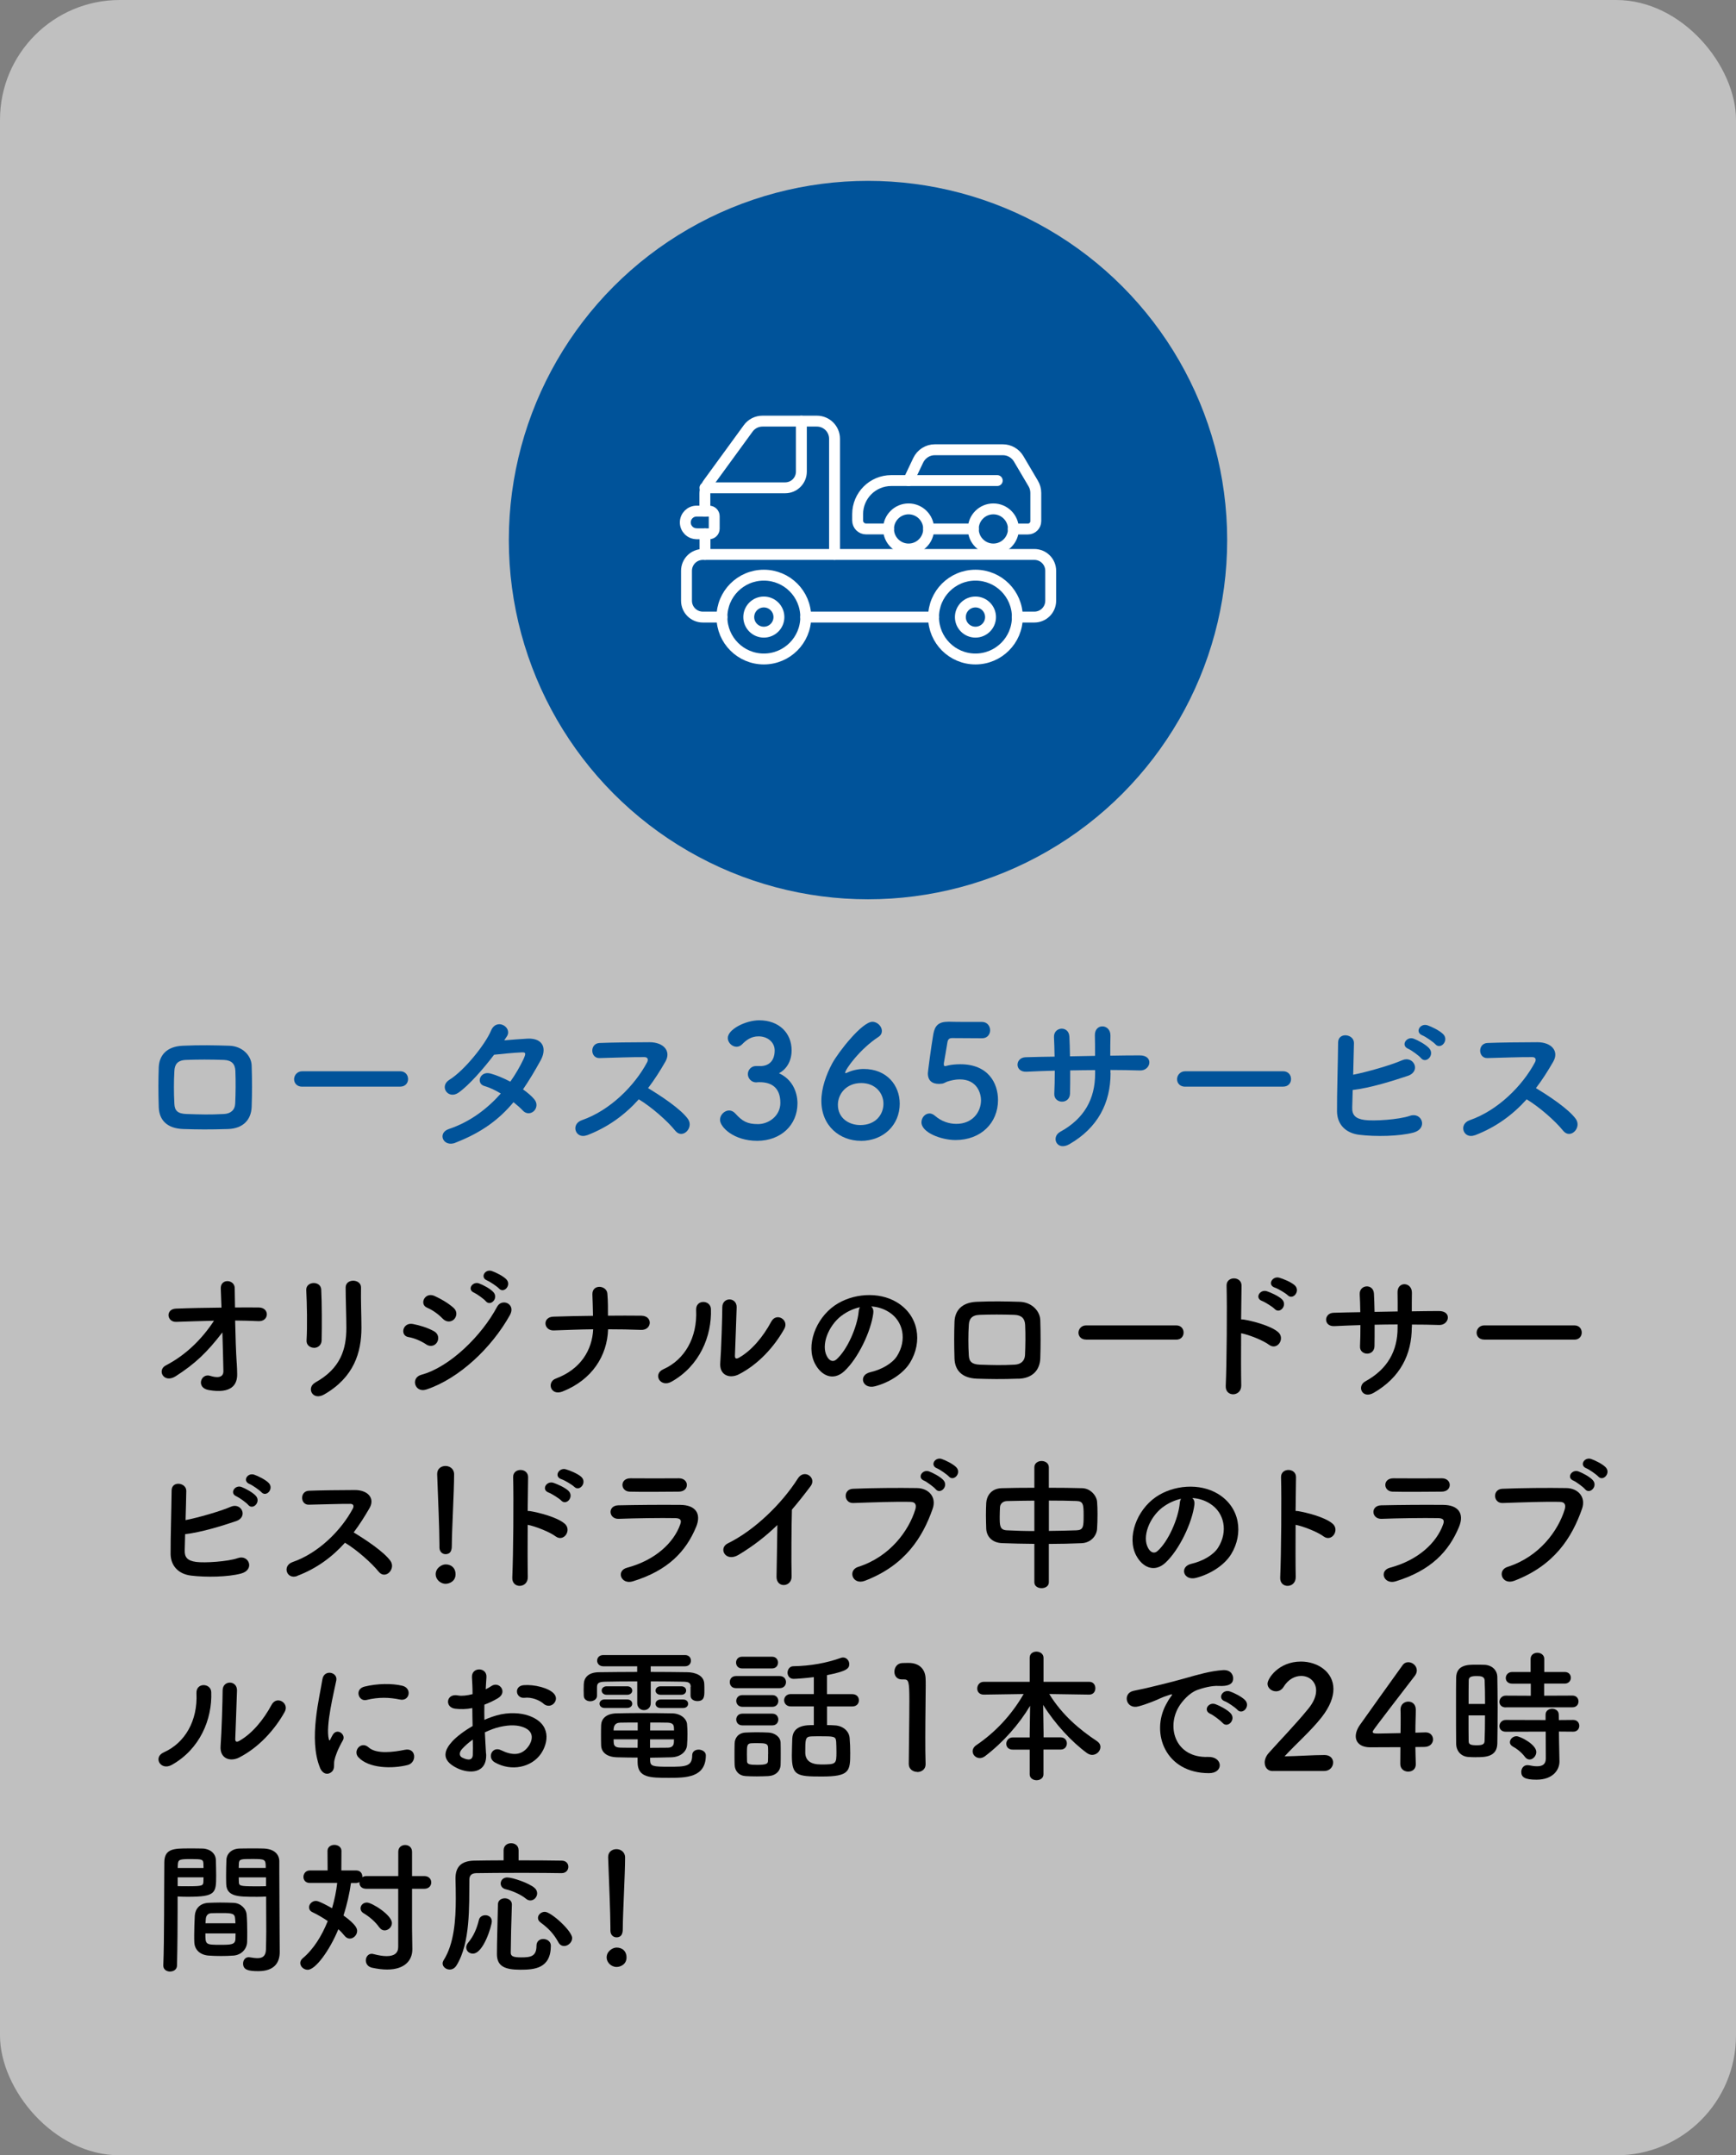 <?xml version="1.0" encoding="UTF-8"?><svg id="a" xmlns="http://www.w3.org/2000/svg" viewBox="0 0 290 360"><rect x="0" y="0" width="290" height="360" fill="#808080" stroke="none"/><defs><style>.b{fill:#00539a;}.c{fill:none;stroke:#fff;stroke-linecap:round;stroke-linejoin:round;stroke-width:1.82px;}.d{fill:#fff;opacity:.5;}</style></defs><rect class="d" width="290" height="360" rx="20" ry="20"/><g><path class="b" d="M38.12,188.58c-3.22,.1-5.02,.08-7.54,0-2.65-.1-3.98-1.46-4.06-3.64-.08-2.57-.08-4.45,0-6.68,.08-1.92,1.25-3.46,3.98-3.59,2.91-.13,5.33-.08,7.85,0,2.16,.08,3.64,1.66,3.69,3.3,.08,2.37,.08,4.68,0,6.92-.08,2.18-1.48,3.61-3.93,3.69Zm1.2-9.72c-.05-1.12-.6-1.77-1.92-1.82-2.24-.08-4.29-.08-6.32,0-1.46,.05-1.9,.78-1.95,1.85-.1,1.69-.1,3.72,0,5.49,.05,1.14,.57,1.64,2,1.69,2.37,.08,3.93,.13,6.29,0,1.09-.05,1.82-.65,1.87-1.74,.08-1.72,.1-3.72,.03-5.46Z"/><path class="b" d="M50.51,181.51c-.94,0-1.38-.62-1.38-1.25s.49-1.33,1.38-1.33h16.33c.88,0,1.33,.65,1.33,1.3s-.44,1.27-1.33,1.27h-16.33Z"/><path class="b" d="M76.1,190.87c-2.08,.81-3.09-1.64-1.12-2.29,3.59-1.2,6.47-3.43,8.68-5.93-.94-.57-1.9-1.01-2.73-1.25-1.46-.39-.78-2.6,1.04-2.08,.96,.26,2.13,.75,3.28,1.35,.88-1.25,1.61-2.52,2.18-3.72,.49-1.07,.39-1.2-.29-1.17-1.04,.03-3.72,.29-4.6,.39-1.82,2.39-4.21,5.12-5.95,6.34-1.74,1.2-3.28-1.07-1.51-2.16,2.52-1.56,6.01-5.95,6.94-8.19,.91-2.21,3.59-.6,2.68,.91-.13,.21-.29,.44-.47,.7,1.27-.1,2.7-.23,3.95-.29,2.68-.08,3.15,1.79,2.13,3.64-.96,1.74-1.92,3.35-2.94,4.84,.73,.52,1.4,1.07,1.87,1.64,.6,.7,.42,1.53-.05,1.98-.47,.44-1.25,.57-1.85-.08-.39-.42-.94-.91-1.56-1.4-2.31,2.78-5.23,5.04-9.7,6.76Z"/><path class="b" d="M98.04,189.62c-1.9,.7-2.78-1.85-.83-2.52,4.73-1.64,8.84-5.8,10.89-9.67,.23-.44,.13-.86-.44-.86-1.64-.03-5.23,.1-7.51,.16-1.56,.05-1.66-2.44,0-2.52,1.9-.08,5.72-.13,8.35-.13,2.34,0,3.67,1.48,2.65,3.25-.88,1.53-1.82,3.02-2.89,4.42,2.16,1.3,5.46,3.48,6.66,5.15,1.04,1.46-.91,3.48-2.13,1.95-1.27-1.59-3.95-3.95-6.08-5.23-2.29,2.55-5.1,4.65-8.66,6.01Z"/><path class="b" d="M127.07,178.07c1.59-.05,2.34-1.09,2.34-2.63,0-1.3-1.12-2.34-2.7-2.34-1.25,0-2.08,.65-2.76,1.35-.26,.26-.6,.39-.91,.39-.73,0-1.46-.68-1.46-1.46,0-1.46,2.99-2.96,5.25-2.96,3.3,0,5.41,2.11,5.41,5.02,0,1.77-.83,3.15-2.11,3.82,3.04,1.4,3.09,4.52,3.09,5.02,0,3.67-2.81,6.27-6.73,6.27s-6.21-2.29-6.21-3.51c0-.83,.75-1.56,1.53-1.56,.34,0,.7,.16,1.01,.49,1.17,1.3,2,1.79,3.8,1.79s3.74-1.38,3.74-3.54c0-2.65-1.59-3.46-3.43-3.46h-.23c-.16,0-.29,.03-.39,.03-.81,0-1.38-.7-1.38-1.38s.55-1.35,1.35-1.35h.78Z"/><path class="b" d="M143.79,190.55c-3.43,0-6.58-2.42-6.58-6.68,0-2.13,.81-4.37,1.79-6.21,1.07-1.98,5.02-6.99,6.73-6.99,.86,0,1.59,.78,1.59,1.53,0,.36-.16,.73-.57,.99-3.07,2-5.56,5.43-5.56,5.98,0,.05,.03,.08,.08,.08s.08-.03,.16-.05c.94-.44,1.92-.65,2.86-.65,3.85,0,6.01,2.73,6.01,5.8,0,3.56-2.73,6.21-6.5,6.21Zm.08-9.65c-2.5,0-3.9,1.82-3.9,3.64,0,2.21,1.82,3.38,3.74,3.38,2.6,0,3.87-1.79,3.87-3.56s-1.33-3.46-3.72-3.46Z"/><path class="b" d="M159.62,190.42c-2.39,0-5.69-1.25-5.69-2.96,0-.78,.6-1.48,1.35-1.48,.29,0,.6,.13,.91,.39,1.07,.94,2.37,1.35,3.56,1.35,2.7,0,4.13-1.98,4.13-3.95,0-1.01-.55-3.48-3.56-3.48-.7,0-1.43,.16-2.05,.36-.36,.13-.6,.34-1.01,.36-.13,0-.26,.03-.39,.03-1.14,0-1.87-.52-1.87-1.77,0-.21,.52-4.24,.91-6.53,.26-1.43,.86-2.08,2.52-2.08h.18c.75,.03,1.14,.03,5.41,.03,.91,0,1.38,.7,1.38,1.4,0,.65-.44,1.33-1.33,1.33-.73,0-4.24-.03-5.02-.03-.49,0-.7,.23-.78,.7-.13,.91-.52,2.99-.6,3.51v.18c0,.21,.05,.29,.21,.29,.13,0,.34-.08,.6-.13,.47-.1,1.17-.18,1.95-.18,4.65,0,6.29,3.15,6.29,5.98,0,3.8-2.83,6.68-7.1,6.68Z"/><path class="b" d="M185.52,179.24c0,4.97-2.11,9.13-6.89,11.88-2.08,1.2-3.12-1.2-1.51-2.08,4.03-2.21,5.82-5.51,5.82-9.7v-.6c-1.4,0-2.78,.03-4.16,.05,0,1.48,0,2.86-.03,3.87-.03,.88-.65,1.35-1.33,1.35s-1.35-.47-1.3-1.33c.05-1.07,.08-2.42,.08-3.85-1.64,.05-3.25,.1-4.71,.18-2.03,.1-1.95-2.37-.16-2.42,1.56-.05,3.2-.08,4.84-.1-.03-1.22-.05-2.37-.1-3.25-.08-1.77,2.47-1.98,2.57-.1,.05,.86,.08,2.03,.1,3.3,1.4-.03,2.78-.05,4.19-.08,0-1.35,0-2.63-.03-3.35-.1-2.16,2.63-2.03,2.6-.03-.03,1.04-.03,2.18-.03,3.35,1.66-.03,3.33-.05,4.89-.05,2.44-.03,1.9,2.57,.08,2.52-1.61-.05-3.25-.08-4.94-.08v.49Z"/><path class="b" d="M198.01,181.51c-.94,0-1.38-.62-1.38-1.25s.49-1.33,1.38-1.33h16.33c.88,0,1.33,.65,1.33,1.3s-.44,1.27-1.33,1.27h-16.33Z"/><path class="b" d="M225.89,184.96c-.05,1.27,.52,1.9,2.08,2.11,1.51,.21,5.72-.05,7.57-.7,1.98-.68,3.09,2.13,.55,2.81-2.34,.62-6.32,.7-9.05,.36-2.29-.29-3.67-1.77-3.69-3.9-.03-2.6,.16-8.4,.18-11.49,0-1.82,2.68-1.46,2.65,.08-.03,1.4-.08,3.35-.13,5.28,2.05-.39,6.24-1.56,8.19-2.42,1.9-.83,3.2,1.82,.96,2.6-2.47,.83-6.27,2.03-9.23,2.37-.03,1.14-.05,2.18-.08,2.91Zm9.36-9.78c-1.33-.55-.29-2.13,.91-1.69,.7,.26,2,.96,2.57,1.59,1.01,1.09-.49,2.68-1.35,1.66-.34-.42-1.61-1.33-2.13-1.56Zm2.37-2.24c-1.33-.52-.39-2.08,.83-1.69,.7,.23,2.03,.88,2.63,1.48,1.04,1.04-.42,2.68-1.3,1.69-.36-.39-1.64-1.27-2.16-1.48Z"/><path class="b" d="M246.36,189.62c-1.9,.7-2.78-1.85-.83-2.52,4.73-1.64,8.84-5.8,10.89-9.67,.23-.44,.13-.86-.44-.86-1.64-.03-5.23,.1-7.51,.16-1.56,.05-1.66-2.44,0-2.52,1.9-.08,5.72-.13,8.35-.13,2.34,0,3.67,1.48,2.65,3.25-.88,1.53-1.82,3.02-2.89,4.42,2.16,1.3,5.46,3.48,6.66,5.15,1.04,1.46-.91,3.48-2.13,1.95-1.27-1.59-3.95-3.95-6.08-5.23-2.29,2.55-5.1,4.65-8.66,6.01Z"/></g><circle class="b" cx="145" cy="90.21" r="60"/><g><path d="M39.55,227.67c.05,.74,.05,1.15,.07,1.8,.05,1.85-.98,3.36-4.75,2.71-2.18-.38-1.3-2.86,.22-2.38,.98,.31,2.26,.46,2.23-.82-.02-1.42-.1-3.91-.17-6.43-2.54,3.31-4.54,5.23-7.8,7.32-1.99,1.27-3.17-1.01-1.66-1.8,3.34-1.73,6.02-4.37,8.06-7.47-2.14,.05-4.27,.12-6.29,.19-1.61,.07-1.85-2.14-.07-2.21,2.4-.1,5.02-.14,7.61-.17-.05-1.37-.1-2.52-.12-3.14-.1-1.78,2.33-1.61,2.33-.1,0,.67,.02,1.85,.05,3.22,1.37,0,2.71-.02,3.98,0,1.85,.02,1.73,2.38-.07,2.28-1.25-.05-2.57-.1-3.89-.1,.05,2.52,.14,5.28,.26,7.08Z"/><path d="M52.46,225.12c-.62,0-1.3-.43-1.25-1.22,.14-2.38,.07-6.14-.05-8.42-.07-1.49,2.4-1.61,2.5-.1,.12,2.16,.12,6.26,.07,8.5-.02,.82-.65,1.25-1.27,1.25Zm.19,5.81c4.25-2.35,5.21-5.57,5.21-9.14,0-1.87-.12-4.85-.12-6.74,0-1.56,2.59-1.46,2.57,0-.05,2.04,.07,4.73,.07,6.72,0,4.13-1.25,8.28-6.22,11.14-1.97,1.13-3.02-1.13-1.51-1.97Z"/><path d="M71.2,224.55c-.89-.58-1.99-1.06-2.98-1.22-1.44-.24-.98-2.52,.77-2.18,1.13,.22,2.42,.6,3.5,1.2,.77,.41,.86,1.25,.55,1.8-.31,.58-1.06,.91-1.85,.41Zm0,7.54c-1.9,.62-2.69-1.97-.79-2.47,4.78-1.3,10.1-6.58,12.63-11.35,.79-1.49,3.19-.5,2.14,1.39-3.07,5.5-8.52,10.63-13.97,12.43Zm2.78-11.81c-.74-.77-1.7-1.46-2.62-1.85-1.37-.55-.41-2.69,1.22-1.97,1.06,.48,2.28,1.18,3.19,1.99,.65,.58,.55,1.39,.12,1.87s-1.27,.62-1.92-.05Zm5.21-4.37c-1.22-.5-.26-1.94,.84-1.54,.65,.24,1.85,.86,2.38,1.44,.94,1.01-.46,2.47-1.25,1.54-.31-.38-1.49-1.22-1.97-1.44Zm2.18-2.04c-1.22-.48-.36-1.94,.77-1.58,.65,.22,1.87,.82,2.42,1.37,.96,.96-.38,2.47-1.2,1.56-.34-.36-1.51-1.15-1.99-1.34Z"/><path d="M93.98,232.42c-2.02,.79-2.69-1.58-1.13-2.16,4.18-1.56,6.07-4.78,6.24-8.23-2.21,.02-4.42,.12-6.58,.19-1.7,.07-1.97-2.23-.07-2.3,2.14-.07,4.37-.12,6.62-.14-.02-1.39-.07-2.74-.1-3.55-.07-1.8,2.38-1.58,2.5-.17s.1,2.57,.1,3.7c1.92-.02,3.79-.02,5.59,0,.98,.02,1.42,.62,1.39,1.22s-.53,1.2-1.49,1.15c-1.78-.07-3.62-.1-5.47-.1-.14,4.44-2.69,8.45-7.61,10.39Z"/><path d="M110.82,228.7c3.55-1.58,5.69-5.28,5.47-9.87-.1-1.85,2.42-1.73,2.47-.19,.17,4.54-1.9,9.53-6.6,12.15-1.85,1.03-3.17-1.27-1.34-2.09Zm12.6,.86c-1.56,.77-3.26,.14-3.1-1.92,.17-2.16,.34-7.87,.34-9.29,0-1.75,2.42-1.73,2.4,0-.02,.94-.26,7.27-.29,8.09-.02,.53,.26,.58,.72,.31,2.06-1.18,3.96-3.41,5.35-6,.86-1.61,3.02-.29,2.18,1.2-1.66,2.98-4.34,5.95-7.61,7.61Z"/><path d="M145.89,219.31c-.38,3.05-2.54,7.58-4.85,9.72-1.85,1.7-3.86,.77-4.92-1.3-1.51-2.98,.1-7.44,3.31-9.67,2.95-2.04,7.34-2.38,10.37-.55,3.72,2.23,4.32,6.65,2.23,10.08-1.13,1.85-3.48,3.34-5.86,3.96-2.11,.55-2.86-1.87-.79-2.35,1.82-.41,3.67-1.44,4.46-2.69,1.7-2.69,1.06-5.83-1.32-7.34-.94-.6-1.94-.89-2.98-.96,.26,.24,.41,.62,.34,1.1Zm-5.33,.46c-2.23,1.73-3.43,4.92-2.42,6.77,.36,.7,.98,1.06,1.58,.53,1.8-1.58,3.48-5.4,3.72-7.99,.02-.29,.1-.55,.22-.74-1.1,.24-2.18,.74-3.1,1.44Z"/><path d="M170.15,230.28c-2.98,.1-4.63,.07-6.96,0-2.45-.1-3.67-1.34-3.74-3.36-.07-2.38-.07-4.1,0-6.17,.07-1.78,1.15-3.19,3.67-3.31,2.69-.12,4.92-.07,7.25,0,1.99,.07,3.36,1.54,3.41,3.05,.07,2.18,.07,4.32,0,6.39-.07,2.02-1.37,3.34-3.62,3.41Zm1.1-8.98c-.05-1.03-.55-1.63-1.78-1.68-2.06-.07-3.96-.07-5.83,0-1.34,.05-1.75,.72-1.8,1.7-.1,1.56-.1,3.43,0,5.06,.05,1.06,.53,1.51,1.85,1.56,2.18,.07,3.62,.12,5.81,0,1.01-.05,1.68-.6,1.73-1.61,.07-1.58,.1-3.43,.02-5.04Z"/><path d="M181.43,223.75c-.86,0-1.27-.58-1.27-1.15s.46-1.22,1.27-1.22h15.07c.82,0,1.22,.6,1.22,1.2s-.41,1.18-1.22,1.18h-15.07Z"/><path d="M207.35,231.39c.05,1.94-2.69,2.02-2.59,.1,.17-3.89,.24-13.3,.14-16.75-.05-1.63,2.54-1.61,2.5,.02-.02,1.18-.05,3.26-.07,5.62,.12,0,.26,0,.41,.02,1.34,.22,4.46,.98,5.76,2.09,1.25,1.06-.12,3.15-1.49,2.14-1.03-.77-3.41-1.7-4.68-1.94-.02,3.31-.02,6.77,.02,8.71Zm3.48-14.09c-1.27-.46-.38-1.99,.79-1.63,.67,.22,1.94,.79,2.52,1.34,1.01,.98-.34,2.54-1.2,1.63-.34-.36-1.61-1.15-2.11-1.34Zm2.14-2.23c-1.3-.41-.46-1.97,.72-1.66,.67,.19,1.97,.72,2.57,1.25,1.06,.94-.26,2.57-1.15,1.68-.36-.36-1.63-1.1-2.14-1.27Z"/><path d="M235.84,221.67c0,4.58-1.94,8.42-6.36,10.97-1.92,1.1-2.88-1.1-1.39-1.92,3.72-2.04,5.38-5.09,5.38-8.95v-.55c-1.3,0-2.57,.02-3.84,.05,0,1.37,0,2.64-.02,3.58-.02,.82-.6,1.25-1.22,1.25s-1.25-.43-1.2-1.22c.05-.98,.07-2.23,.07-3.55-1.51,.05-3,.1-4.34,.17-1.87,.1-1.8-2.18-.14-2.23,1.44-.05,2.95-.07,4.46-.1-.02-1.13-.05-2.18-.1-3-.07-1.63,2.28-1.82,2.38-.1,.05,.79,.07,1.87,.1,3.05,1.3-.02,2.57-.05,3.86-.07,0-1.25,0-2.42-.02-3.1-.1-1.99,2.42-1.87,2.4-.02-.02,.96-.02,2.02-.02,3.1,1.54-.02,3.07-.05,4.51-.05,2.26-.02,1.75,2.38,.07,2.33-1.49-.05-3-.07-4.56-.07v.46Z"/><path d="M247.94,223.75c-.86,0-1.27-.58-1.27-1.15s.46-1.22,1.27-1.22h15.07c.82,0,1.22,.6,1.22,1.2s-.41,1.18-1.22,1.18h-15.07Z"/><path d="M30.86,258.95c-.05,1.18,.48,1.75,1.92,1.94,1.39,.19,5.28-.05,6.98-.65,1.82-.62,2.86,1.97,.5,2.59-2.16,.58-5.83,.65-8.35,.34-2.11-.26-3.38-1.63-3.41-3.6-.02-2.4,.14-7.75,.17-10.61,0-1.68,2.47-1.34,2.45,.07-.02,1.3-.07,3.1-.12,4.87,1.9-.36,5.76-1.44,7.56-2.23,1.75-.77,2.95,1.68,.89,2.4-2.28,.77-5.78,1.87-8.52,2.18-.02,1.06-.05,2.02-.07,2.69Zm8.64-9.02c-1.22-.5-.26-1.97,.84-1.56,.65,.24,1.85,.89,2.38,1.46,.94,1.01-.46,2.47-1.25,1.54-.31-.38-1.49-1.22-1.97-1.44Zm2.18-2.06c-1.22-.48-.36-1.92,.77-1.56,.65,.22,1.87,.82,2.42,1.37,.96,.96-.38,2.47-1.2,1.56-.34-.36-1.51-1.18-1.99-1.37Z"/><path d="M49.65,263.24c-1.75,.65-2.57-1.7-.77-2.33,4.37-1.51,8.16-5.35,10.06-8.93,.22-.41,.12-.79-.41-.79-1.51-.02-4.82,.1-6.94,.14-1.44,.05-1.54-2.26,0-2.33,1.75-.07,5.28-.12,7.7-.12,2.16,0,3.38,1.37,2.45,3-.82,1.42-1.68,2.78-2.66,4.08,1.99,1.2,5.04,3.22,6.14,4.75,.96,1.34-.84,3.22-1.97,1.8-1.18-1.46-3.65-3.65-5.62-4.83-2.11,2.35-4.7,4.3-7.99,5.54Z"/><path d="M74.44,264.54c-.91,0-1.66-.77-1.66-1.58,0-1.06,1.01-1.66,1.66-1.66,.94,0,1.66,.58,1.66,1.66,0,1.15-1.01,1.58-1.66,1.58Zm-1.03-6.1v-.5c0-2.33-.24-7.92-.38-11.69v-.07c0-.89,.7-1.32,1.39-1.32s1.44,.46,1.44,1.39c0,2.83-.38,9.43-.38,11.76,0,.58,0,1.58-1.06,1.58-.5,0-1.01-.38-1.01-1.13v-.02Z"/><path d="M88.17,263.39c.05,1.94-2.69,2.02-2.59,.1,.17-3.89,.24-13.3,.14-16.75-.05-1.63,2.54-1.61,2.5,.02-.02,1.18-.05,3.26-.07,5.62,.12,0,.26,0,.41,.02,1.34,.22,4.46,.98,5.76,2.09,1.25,1.06-.12,3.14-1.49,2.14-1.03-.77-3.41-1.7-4.68-1.94-.02,3.31-.02,6.77,.02,8.71Zm3.48-14.09c-1.27-.46-.38-1.99,.79-1.63,.67,.22,1.94,.79,2.52,1.34,1.01,.98-.34,2.54-1.2,1.63-.34-.36-1.61-1.15-2.11-1.34Zm2.14-2.23c-1.3-.41-.46-1.97,.72-1.66,.67,.19,1.97,.72,2.57,1.25,1.06,.94-.26,2.57-1.15,1.68-.36-.36-1.63-1.1-2.14-1.27Z"/><path d="M105.71,264.13c-1.97,.6-2.86-1.78-.94-2.28,4.73-1.27,7.78-4.18,8.86-7.22,.24-.65,.12-1.03-.79-1.06-2.45-.05-6.91,.02-9.48,.12-1.7,.07-1.92-2.21-.07-2.26,3.1-.07,7.13-.1,10.39-.07,2.4,.02,3.58,1.37,2.59,3.72-1.68,4.01-4.61,7.22-10.56,9.05Zm7.63-14.98c-2.26,0-5.57,.07-8.16,0-1.58-.05-1.68-2.26,.17-2.23,2.3,.02,5.66,.02,8.09,0,.82,0,1.3,.53,1.3,1.1s-.41,1.13-1.39,1.13Z"/><path d="M123.4,259.69c-2.21,1.34-3.46-1.1-1.82-1.9,4.42-2.16,9-6.58,11.71-10.85,1.06-1.66,3.17-.12,2.14,1.27-1.08,1.44-2.11,2.74-3.14,3.94-.07,2.45-.12,8.74-.05,11.14,.05,1.82-2.54,2.04-2.52,.07,.02-1.92,.12-5.83,.14-8.64-1.9,1.85-3.96,3.46-6.46,4.97Z"/><path d="M143.37,261.71c5.3-1.68,8.45-6.05,9.53-9.58,.19-.65,.12-1.25-.77-1.27-2.35-.07-6.14,.07-9.6,.19-1.58,.05-1.75-2.3-.05-2.38,3.17-.14,7.66-.17,10.7-.12,1.94,.02,3.31,1.49,2.62,3.46-1.68,4.8-4.61,9.46-11.33,12.03-2.04,.77-2.93-1.75-1.1-2.33Zm10.99-14.4c-1.22-.5-.26-1.94,.84-1.54,.65,.24,1.85,.86,2.38,1.44,.94,1.01-.48,2.47-1.27,1.54-.31-.38-1.46-1.22-1.94-1.44Zm2.16-2.06c-1.22-.48-.34-1.92,.79-1.56,.65,.22,1.87,.82,2.42,1.37,.96,.96-.41,2.47-1.22,1.56-.34-.36-1.51-1.18-1.99-1.37Z"/><path d="M172.79,257.87c-1.87-.02-3.72-.05-5.4-.12-1.7-.07-2.59-1.15-2.64-2.42-.02-.74-.05-1.49-.05-2.23s.02-1.42,.05-2.06c.05-1.03,.72-2.42,2.59-2.47,1.66-.05,3.53-.07,5.45-.07v-3.41c0-.7,.6-1.06,1.2-1.06s1.22,.36,1.22,1.06v3.41c1.94,0,3.86,.02,5.59,.07,1.42,.05,2.4,1.3,2.47,2.28,.05,.58,.07,1.3,.07,2.04,0,.84-.02,1.7-.07,2.42-.05,1.2-1.03,2.38-2.59,2.45-1.75,.07-3.6,.12-5.47,.12v6.41c0,.65-.6,.98-1.22,.98s-1.2-.34-1.2-.98v-6.41Zm0-7.22c-1.68,0-3.26,.05-4.56,.07-.77,.02-1.15,.53-1.18,1.01-.02,.46-.05,1.03-.05,1.58,0,1.51,0,2.26,1.25,2.3,1.34,.07,2.9,.12,4.54,.12v-5.09Zm2.42,5.06c1.61-.02,3.19-.05,4.61-.1,1.15-.05,1.2-.58,1.2-2.45s-.05-2.42-1.22-2.45c-1.32-.05-2.93-.07-4.58-.07v5.06Z"/><path d="M199.53,251.31c-.38,3.05-2.54,7.58-4.85,9.72-1.85,1.7-3.86,.77-4.92-1.3-1.51-2.98,.1-7.44,3.31-9.67,2.95-2.04,7.34-2.38,10.37-.55,3.72,2.23,4.32,6.65,2.23,10.08-1.13,1.85-3.48,3.34-5.86,3.96-2.11,.55-2.86-1.87-.79-2.35,1.82-.41,3.67-1.44,4.46-2.69,1.7-2.69,1.06-5.83-1.32-7.34-.94-.6-1.94-.89-2.98-.96,.26,.24,.41,.62,.34,1.1Zm-5.33,.46c-2.23,1.73-3.43,4.92-2.42,6.77,.36,.7,.98,1.06,1.58,.53,1.8-1.58,3.48-5.4,3.72-7.99,.02-.29,.1-.55,.22-.74-1.1,.24-2.18,.74-3.1,1.44Z"/><path d="M216.45,263.39c.05,1.94-2.69,2.02-2.59,.1,.17-3.89,.24-13.3,.14-16.75-.05-1.63,2.54-1.61,2.5,.02-.02,1.18-.05,3.26-.07,5.62,.12,0,.26,0,.41,.02,1.34,.22,4.46,.98,5.76,2.09,1.25,1.06-.12,3.14-1.49,2.14-1.03-.77-3.41-1.7-4.68-1.94-.02,3.31-.02,6.77,.02,8.71Z"/><path d="M233.15,264.13c-1.97,.6-2.86-1.78-.94-2.28,4.73-1.27,7.78-4.18,8.86-7.22,.24-.65,.12-1.03-.79-1.06-2.45-.05-6.91,.02-9.48,.12-1.7,.07-1.92-2.21-.07-2.26,3.1-.07,7.13-.1,10.39-.07,2.4,.02,3.58,1.37,2.59,3.72-1.68,4.01-4.61,7.22-10.56,9.05Zm7.63-14.98c-2.26,0-5.57,.07-8.16,0-1.58-.05-1.68-2.26,.17-2.23,2.3,.02,5.66,.02,8.09,0,.82,0,1.3,.53,1.3,1.1s-.41,1.13-1.39,1.13Z"/><path d="M251.85,261.71c5.3-1.68,8.45-6.05,9.53-9.58,.19-.65,.12-1.25-.77-1.27-2.35-.07-6.14,.07-9.6,.19-1.58,.05-1.75-2.3-.05-2.38,3.17-.14,7.66-.17,10.7-.12,1.94,.02,3.31,1.49,2.62,3.46-1.68,4.8-4.61,9.46-11.33,12.03-2.04,.77-2.93-1.75-1.1-2.33Zm10.99-14.4c-1.22-.5-.26-1.94,.84-1.54,.65,.24,1.85,.86,2.38,1.44,.94,1.01-.48,2.47-1.27,1.54-.31-.38-1.46-1.22-1.94-1.44Zm2.16-2.06c-1.22-.48-.34-1.92,.79-1.56,.65,.22,1.87,.82,2.42,1.37,.96,.96-.41,2.47-1.22,1.56-.34-.36-1.51-1.18-1.99-1.37Z"/><path d="M27.35,292.7c3.55-1.58,5.69-5.28,5.47-9.87-.1-1.85,2.42-1.73,2.47-.19,.17,4.54-1.9,9.53-6.6,12.15-1.85,1.03-3.17-1.27-1.34-2.09Zm12.6,.86c-1.56,.77-3.26,.14-3.1-1.92,.17-2.16,.34-7.87,.34-9.29,0-1.75,2.42-1.73,2.4,0-.02,.94-.26,7.27-.29,8.09-.02,.53,.26,.58,.72,.31,2.06-1.18,3.96-3.41,5.35-6,.86-1.61,3.02-.29,2.18,1.2-1.66,2.98-4.34,5.95-7.61,7.61Z"/><path d="M53.44,295.22c-1.92-4.73-.02-11.83,.41-14.69,.26-1.78,2.59-1.25,2.33,.14-.38,1.94-1.82,7.58-1.25,9.82,.07,.31,.17,.24,.26,.02,.05-.12,.31-.6,.41-.77,.74-1.18,2.23-.02,1.68,.94-.89,1.56-1.27,2.66-1.42,3.36-.14,.65,.14,1.39-.46,1.92s-1.49,.43-1.97-.74Zm6.43-1.7c-.98-1.08,.46-2.78,1.7-1.66,1.3,1.18,4.18,.79,6.05,.41,1.94-.41,2.06,2.14,.48,2.54-2.57,.65-6.5,.58-8.23-1.3Zm1.37-9.58c-1.32,.34-2.09-1.8-.34-2.23,2.14-.53,4.63-.55,6.31-.14s1.22,2.66-.41,2.3c-1.73-.36-3.55-.43-5.57,.07Z"/><path d="M81.21,292.91c.19,3.43-2.88,3.38-4.85,2.42-2.86-1.39-2.06-3.1-.79-4.49,.74-.79,1.97-1.73,3.38-2.54-.02-1.01-.05-2.04-.05-3-.98,.19-1.97,.22-2.88,.1-1.78-.22-1.49-2.62,.5-2.21,.6,.12,1.49,.02,2.42-.22,0-1.13-.05-1.9-.1-2.81-.1-1.78,2.54-1.73,2.42-.02-.05,.53-.07,1.3-.12,2.02,.36-.17,.67-.36,.96-.55,1.3-.86,2.76,1.03,1.08,2.04-.72,.43-1.49,.79-2.26,1.08-.02,.74-.02,1.63,0,2.54,.67-.31,1.37-.55,2.02-.74,2.06-.6,4.1-.41,5.33,.02,3.96,1.37,3.31,4.61,2.09,6.38-1.56,2.26-4.92,3.02-7.7,1.44-1.37-.79-.43-2.76,1.03-2.04,1.87,.91,3.41,.94,4.56-.6,.58-.77,1.25-2.47-.84-3.24-.94-.36-2.21-.43-3.89-.05-.86,.19-1.7,.53-2.52,.91,.05,1.27,.14,2.52,.19,3.55Zm-4.03-.77c-.5,.55-.5,1.18,.05,1.44,1.03,.5,1.73,.43,1.75-.5,.02-.65,.02-1.54,0-2.52-.7,.5-1.3,1.03-1.8,1.58Zm13.61-7.58c-.62-.55-1.94-1.13-3.17-.98-1.46,.17-1.85-1.97-.12-2.11,1.73-.14,4.13,.46,4.99,1.37,.58,.6,.43,1.27,.02,1.7s-1.13,.55-1.73,.02Z"/><path d="M115.39,281.75c-.02-.7-.36-.84-1.3-.86-1.44-.02-3.38-.05-5.38-.05v3.62c0,.77-.55,1.18-1.13,1.18s-1.13-.41-1.13-1.18v-3.62c-2.02,0-3.94,.02-5.33,.05-1.3,.02-1.37,.38-1.39,.94v1.42c0,.58-.58,.91-1.13,.91s-1.08-.31-1.08-.94c0-.29-.02-.6-.02-.91s.02-.65,.02-1.01c.05-1.06,.72-1.97,2.54-1.99,1.92-.02,4.13-.05,6.38-.05v-.94h-5.66c-.67,0-1.03-.48-1.03-.94,0-.48,.36-.94,1.03-.94h13.66c.65,0,.98,.46,.98,.94s-.34,.94-.98,.94h-5.74v.94c2.16,0,4.27,.02,6.14,.05,1.3,.02,2.76,.53,2.81,1.94,.02,.31,.02,.74,.02,1.13,0,.96-.02,1.75-1.18,1.75-.58,0-1.13-.31-1.13-.89v-1.49Zm-14.4,3.53c-.55,0-.84-.36-.84-.72,0-.34,.29-.7,.84-.7h3.77c.58,0,.86,.36,.86,.72,0,.34-.29,.7-.86,.7h-3.77Zm7.61,8.79c.05,.94,.43,1.03,3.17,1.03s3.86-.05,3.86-1.9c0-.67,.53-.96,1.08-.96s1.2,.34,1.2,.94c0,3.74-3.31,3.77-6.14,3.77-3.19,0-5.26,0-5.26-2.64v-.74c-1.08,0-2.18-.02-3.43-.05-1.73-.05-2.62-.84-2.66-1.99-.02-.6-.02-1.2-.02-1.75s0-1.13,.02-1.66c.05-.94,.72-1.9,2.59-1.94,1.01-.02,2.42-.05,3.94-.05,1.85,0,3.82,.02,5.35,.05,1.42,.02,2.4,.91,2.47,1.8,.05,.53,.07,1.08,.07,1.63,0,.62-.02,1.27-.07,1.87-.07,1.08-1.06,1.99-2.62,2.04-1.3,.02-2.42,.07-3.55,.07v.48Zm-7.25-10.99c-.55,0-.84-.36-.84-.72,0-.34,.29-.7,.84-.7h3.41c.58,0,.86,.36,.86,.72,0,.34-.29,.7-.86,.7h-3.41Zm5.18,4.63c-1.08,0-2.11,0-2.9,.02-1.01,.02-1.13,.72-1.13,1.3h4.03v-1.32Zm0,2.81h-4.03c0,.17,.02,.36,.02,.53,.02,.65,.41,.84,1.13,.86,.86,.02,1.82,.02,2.86,.02l.02-1.42Zm6.07-1.49c0-.14-.02-.31-.02-.46-.02-.55-.29-.82-1.1-.84-.74-.02-1.78-.02-2.86-.02,0,.34-.02,.79-.02,1.32h4.01Zm-4.01,1.49v1.42c1.01,0,1.99-.02,2.9-.02,.65,0,1.03-.24,1.08-.86,0-.17,.02-.36,.02-.53h-4.01Zm1.78-7.44c-.58,0-.86-.36-.86-.7,0-.36,.29-.72,.86-.72h3.41c.58,0,.84,.36,.84,.7,0,.36-.26,.72-.84,.72h-3.41Zm0,2.21c-.58,0-.86-.36-.86-.7,0-.36,.29-.72,.86-.72h3.74c.58,0,.84,.36,.84,.7,0,.36-.26,.72-.84,.72h-3.74Z"/><path d="M122.94,281.97c-.7,0-1.03-.5-1.03-1.01s.34-1.01,1.03-1.01h7.3c.72,0,1.06,.5,1.06,1.01s-.34,1.01-1.06,1.01h-7.3Zm5.4,14.69c-.5,.02-1.22,.05-1.92,.05s-1.37-.02-1.85-.05c-1.13-.07-1.82-.84-1.85-1.9-.02-.53-.02-1.03-.02-1.56,0-.7,0-1.39,.02-1.99,.02-.91,.6-1.75,1.8-1.82,.55-.02,1.18-.05,1.8-.05,.77,0,1.51,.02,2.09,.05,.94,.05,1.97,.67,1.99,1.7,.02,.55,.02,1.2,.02,1.85s0,1.27-.02,1.8c-.02,1.08-.82,1.85-2.06,1.92Zm-4.37-17.98c-.67,0-1.01-.48-1.01-.98s.34-.98,1.01-.98h4.99c.67,0,1.01,.48,1.01,.98s-.34,.98-1.01,.98h-4.99Zm.05,6.41c-.67,0-1.03-.5-1.03-.98,0-.5,.36-.98,1.03-.98h4.99c.67,0,1.01,.48,1.01,.98s-.34,.98-1.01,.98h-4.99Zm0,3.1c-.7,0-1.03-.5-1.03-.98s.34-.98,1.03-.98h4.99c.67,0,1.01,.48,1.01,.98s-.34,.98-1.01,.98h-4.99Zm4.3,4.82c0-.43,0-.86-.02-1.2-.05-.62-.58-.65-1.8-.65-.34,0-.67,0-1.03,.02-.7,.05-.7,.46-.7,1.8,0,.43,.02,.86,.02,1.22,.02,.5,.48,.58,1.7,.58,1.37,0,1.78-.14,1.8-.6,.02-.34,.02-.77,.02-1.18Zm9.84-7.99v3.12c.46,0,.89,.02,1.3,.05,1.27,.05,2.38,.89,2.47,2.11,.07,.79,.1,1.68,.1,2.52,0,3.02-.1,3.91-4.73,3.91-4.2,0-5.02-.14-5.02-3.55,0-.98,.05-1.94,.07-2.78,.1-2.26,2.35-2.26,3.6-2.26v-3.12h-3.86c-.72,0-1.1-.53-1.1-1.03s.38-1.03,1.1-1.03h3.86v-2.83c-1.49,.19-2.98,.29-3.38,.29-.67,0-1.01-.53-1.01-1.03s.34-1.08,.96-1.08c2.93-.05,5.57-.55,7.94-1.39,.14-.05,.26-.07,.38-.07,.6,0,1.03,.55,1.03,1.1,0,.77-.48,1.2-3.72,1.85v3.17h4.2c.77,0,1.13,.5,1.13,1.03s-.36,1.03-1.13,1.03h-4.2Zm1.51,5.81c-.05-.82-.5-.82-2.59-.82-.55,0-1.13,0-1.58,.02-.98,.05-.98,.5-.98,2.67q0,2.02,2.64,2.02c2.54,0,2.57-.07,2.57-2.11,0-.62-.02-1.25-.05-1.78Z"/><path d="M153.23,295.96c-.7,0-1.42-.46-1.42-1.32,0-2.23,.1-7.34,.1-10.51,0-3.36-.12-3.62-.94-3.62h-.34c-.82,0-1.22-.62-1.22-1.27,0-.7,.43-1.39,1.25-1.46,.48-.02,.67-.02,1.18-.02,1.66,0,2.71,.98,2.78,2.57,.02,.31,.02,.74,.02,1.27,0,1.92-.07,5.14-.07,8.57,0,1.49,0,3,.05,4.49v.05c0,.84-.7,1.27-1.39,1.27Z"/><path d="M174.31,292.24v4.13c0,.65-.58,.98-1.15,.98s-1.15-.34-1.15-.98v-4.13h-2.83c-.74,0-1.08-.48-1.08-.98s.38-1.06,1.08-1.06h2.83v-.6l.07-4.68c-1.85,3.1-4.49,6.1-7.54,8.42-.29,.22-.6,.31-.86,.31-.67,0-1.2-.53-1.2-1.13,0-.36,.19-.74,.62-1.03,3.12-2.11,5.88-5.02,7.9-8.54l-6.65,.1h-.02c-.74,0-1.08-.5-1.08-1.01,0-.55,.38-1.13,1.1-1.13h7.66v-4.01c0-.7,.55-1.03,1.13-1.03s1.18,.36,1.18,1.03v4.01h7.63c.7,0,1.03,.53,1.03,1.08s-.34,1.06-1.03,1.06h-.02l-6.65-.1c2.11,3.46,5.09,5.98,7.97,7.87,.41,.29,.58,.62,.58,.98,0,.67-.62,1.32-1.39,1.32-.26,0-.55-.1-.84-.29-2.54-1.85-5.38-4.9-7.34-8.06l.07,4.8v.62h2.86c.7,0,1.03,.5,1.03,1.01s-.34,1.03-1.03,1.03h-2.86Z"/><path d="M194.8,284.68c.24-.46,.46-.84,.77-1.25,.38-.5,.26-.48-.19-.34-1.8,.58-1.39,.58-3.02,1.2-.77,.29-1.44,.53-2.16,.72-2.11,.58-2.76-2.18-.84-2.59,.5-.12,1.9-.38,2.66-.58,1.18-.29,3.29-.77,5.74-1.46,2.47-.7,4.42-1.27,6.53-1.42,1.49-.1,1.9,1.08,1.63,1.85-.14,.41-.67,.89-2.35,.79-1.22-.07-2.74,.38-3.55,.67-1.34,.48-2.57,1.92-3.1,2.81-2.11,3.53-.5,8.57,4.87,8.38,2.52-.1,2.69,2.74,.14,2.71-7.25-.02-9.74-6.67-7.13-11.5Zm7.39,1.58c-1.27-.55-.31-2.04,.86-1.61,.67,.24,1.97,.91,2.52,1.51,.98,1.06-.5,2.59-1.34,1.61-.34-.38-1.54-1.3-2.04-1.51Zm2.42-2.09c-1.3-.5-.36-2.04,.82-1.66,.67,.22,1.97,.86,2.54,1.44,1.01,1.01-.41,2.59-1.27,1.63-.34-.38-1.58-1.22-2.09-1.42Z"/><path d="M212.61,295.82c-.84,0-1.34-.62-1.34-1.42,0-.53,.22-1.1,.7-1.63,1.66-1.87,4.44-4.73,6.55-7.32,.96-1.15,1.34-2.21,1.34-3.07,0-1.51-1.15-2.45-2.5-2.45-1.03,0-2.16,.55-2.95,1.85-.31,.5-.79,.72-1.25,.72-.72,0-1.42-.53-1.42-1.27,0-.84,1.82-3.7,5.59-3.7,2.78,0,5.42,1.73,5.42,4.58,0,1.37-.58,2.95-1.99,4.75-1.82,2.3-4.18,4.34-6.17,6.5,1.99-.02,4.7-.22,6.67-.22,.98,0,1.44,.62,1.44,1.25,0,.7-.53,1.42-1.51,1.42h-8.59Z"/><path d="M236.51,294.64v.05c0,.84-.62,1.22-1.27,1.22s-1.32-.41-1.32-1.27,.02-1.82,.02-2.81c-2.33,.02-4.8,.02-5.04,.02-1.61,0-2.42-.79-2.42-1.85,0-.55,.22-1.2,.67-1.85,1.44-2.04,5.4-7.58,7.13-9.98,.26-.38,.62-.53,.98-.53,.72,0,1.42,.6,1.42,1.37,0,.29-.1,.6-.34,.91-7.03,9.14-7.03,9.17-7.03,9.34,0,.29,.38,.29,.98,.29,.82,0,2.26-.05,3.67-.07,.02-.96,.02-1.87,.02-2.59,0-.53,0-.96-.02-1.27v-.1c0-.84,.65-1.3,1.3-1.3s1.25,.43,1.25,1.37c0,1.13-.07,2.04-.07,3.82,.89-.02,1.54-.05,1.66-.05h.07c.79,0,1.22,.58,1.22,1.18s-.46,1.22-1.39,1.25c-.29,0-.86,.02-1.56,.02,0,.79,.05,1.75,.07,2.83Z"/><path d="M246.59,293.51c-.48,0-.94-.02-1.37-.05-1.15-.1-1.97-.98-1.97-2.26-.02-1.68-.02-4.2-.02-6.55,0-1.7,0-3.31,.02-4.44,.05-2.16,1.99-2.16,3.26-2.16,.5,0,.98,0,1.46,.02,1.27,.05,2.14,.89,2.16,2.04,.02,1.37,.05,3.19,.05,5.04,0,2.23-.02,4.51-.05,6.07-.05,2.28-2.11,2.28-3.55,2.28Zm1.49-8.9c0-1.51-.02-2.95-.07-3.96-.05-.67-.72-.7-1.32-.7-.86,0-1.34,.12-1.34,.72-.02,.91-.02,2.38-.02,3.94h2.76Zm-2.76,1.9c0,1.66,0,3.26,.02,4.3,0,.53,.26,.7,1.34,.7,.98,0,1.3-.17,1.32-.72,.05-1.1,.07-2.66,.07-4.27h-2.76Zm6.22-1.32c-.72,0-1.06-.46-1.06-.94s.38-1.03,1.06-1.03l4.18,.02v-2.02h-3.1c-.74,0-1.08-.46-1.08-.94,0-.5,.38-1.01,1.08-1.01h3.07v-2.18c0-.7,.58-1.03,1.13-1.03s1.15,.34,1.15,1.03v2.18h3.41c.7,0,1.03,.48,1.03,.96s-.34,.98-1.03,.98h-3.43v2.02l4.73-.02c.67,0,1.01,.48,1.01,.98s-.34,.98-1.01,.98h-11.14Zm8.88,4.06l.02,1.56,.07,3.36v.07c0,1.32-1.03,3.02-3.84,3.02-1.97,0-2.54-.43-2.54-1.3,0-.58,.38-1.13,1.03-1.13,.07,0,.14,0,.24,.02,.46,.1,.94,.17,1.37,.17,.84,0,1.46-.29,1.46-1.3l-.02-4.49-6.67,.02c-.72,0-1.06-.46-1.06-.94s.38-1.03,1.06-1.03l6.65,.02v-.91c0-.65,.55-.98,1.1-.98s1.1,.34,1.1,.98l.02,.91,2.4-.02c.67,0,1.01,.48,1.01,.98s-.34,.98-1.01,.98l-2.4-.02Zm-5.69,4.18c-.65-.84-1.46-1.42-1.97-1.68-.36-.19-.53-.46-.53-.74,0-.5,.48-1.01,1.1-1.01s3.31,1.37,3.31,2.64c0,.65-.55,1.25-1.13,1.25-.26,0-.55-.14-.79-.46Z"/><path d="M28.43,329.31c-.58,0-1.15-.34-1.15-.98v-.05c.17-4.39,.12-11.98,.17-17.19,0-2.35,1.66-2.35,4.1-2.35,.91,0,1.87,0,2.33,.02,1.22,.05,2.14,.82,2.18,1.9,.02,.84,.05,1.7,.05,2.54,0,3.02-.05,3.62-4.78,3.62-.62,0-1.22-.02-1.66-.05v2.16c0,2.59-.02,5.95-.1,9.34,0,.7-.58,1.03-1.15,1.03Zm5.57-17.31c0-.26-.02-.5-.02-.74-.05-.67-.17-.74-2.09-.74s-2.14,.07-2.18,.94c0,.17-.02,.36-.02,.55h4.32Zm-4.32,1.58v1.46c.34,.02,1.06,.02,1.78,.02,2.33,0,2.5-.1,2.52-.77,0-.22,.02-.46,.02-.72h-4.32Zm9.31,13.06c-.65,.05-1.37,.07-2.06,.07s-1.44-.02-2.09-.07c-1.44-.12-2.33-.98-2.38-2.23-.02-.34-.02-.74-.02-1.15,0-1.08,.05-2.33,.1-3.29,.07-1.06,.77-2.06,2.26-2.14,.62-.02,1.3-.05,1.94-.05,.79,0,1.58,.02,2.28,.05,1.18,.05,2.11,.96,2.18,1.97,.07,.84,.1,1.9,.1,2.88,0,.62,0,1.2-.02,1.7-.05,1.2-.98,2.16-2.28,2.26Zm-4.68-3.7c0,1.87,.02,1.9,2.5,1.9,1.78,0,2.47-.02,2.52-.96,0-.26,.02-.6,.02-.94h-5.04Zm5.02-1.7c0-.29-.05-.53-.05-.74-.05-.89-.5-.96-2.14-.96-.6,0-1.25,0-1.82,.02-.67,.02-.91,.5-.94,.96,0,.22-.05,.46-.05,.72h4.99Zm3.36-4.42c-2.83,0-4.82,0-4.9-2.11-.02-.48-.02-1.01-.02-1.51,0-.84,.02-1.7,.05-2.54,.05-1.08,.91-1.85,2.14-1.9,.46-.02,1.46-.02,2.4-.02,.7,0,1.37,0,1.78,.02,1.78,.1,2.52,1.06,2.52,2.14v1.8c0,3.6,.05,7.32,.05,10.37,0,1.13,.02,2.14,.02,2.98,0,1.7-.84,3.19-3.58,3.19-1.68,0-2.54-.22-2.54-1.27,0-.55,.34-1.06,.94-1.06,.07,0,.12,.02,.19,.02,.46,.07,.89,.14,1.27,.14,.79,0,1.39-.29,1.42-1.46,.02-.96,.05-1.99,.05-3.07,0-1.61-.02-3.26-.02-4.78v-.98c-.43,.02-1.06,.05-1.75,.05Zm1.7-4.82c0-1.46-.05-1.49-2.26-1.49-1.92,0-2.18,0-2.23,.77,0,.22-.02,.48-.02,.72h4.51Zm.05,1.58h-4.56c0,.26,.02,.5,.02,.72,.02,.67,.1,.77,2.64,.77,.79,0,1.56,0,1.9-.02v-1.46Z"/><path d="M66.5,315.48h-5.33c-.79,0-1.13-.5-1.13-1.03v-.1c-.14,.1-.34,.17-.55,.17h-.86c-.24,1.7-.65,3.58-1.25,5.42,2.18,1.58,2.28,2.23,2.28,2.59,0,.67-.6,1.27-1.22,1.27-.31,0-.62-.14-.89-.48-.29-.36-.62-.72-1.03-1.08-1.46,3.55-3.82,6.77-5.11,6.77-.67,0-1.25-.53-1.25-1.13,0-.26,.12-.55,.41-.79,1.8-1.51,3.19-3.74,4.18-6.22-.86-.58-1.75-1.1-2.52-1.46-.43-.19-.6-.5-.6-.84,0-.53,.5-1.06,1.13-1.06,.19,0,.58,.02,2.71,1.22,.41-1.39,.7-2.83,.86-4.22h-4.58c-.72,0-1.06-.5-1.06-1.01s.36-1.08,1.06-1.08h2.98l-.02-3.26c0-.67,.58-1.01,1.15-1.01s1.18,.34,1.18,1.01l-.02,3.26h2.5c.67,0,1.01,.5,1.01,1.03v.1c.17-.12,.41-.19,.67-.19h5.33v-4.06c0-.77,.58-1.13,1.15-1.13s1.15,.36,1.15,1.13v4.06h2.06c.77,0,1.15,.53,1.15,1.06s-.38,1.06-1.15,1.06h-2.06v6.6l.05,3.46v.05c0,1.9-1.32,3.38-4.22,3.38-.74,0-1.58-.1-2.54-.31-.7-.17-1.01-.7-1.01-1.22s.36-1.1,.98-1.1c.1,0,.19,.02,.31,.05,.86,.22,1.58,.34,2.18,.34,1.27,0,1.94-.5,1.94-1.54v-9.7Zm-3.12,6.48c-.6-.89-1.63-1.8-2.62-2.38-.38-.22-.53-.53-.53-.84,0-.48,.43-.96,1.06-.96,.84,0,4.18,2.09,4.18,3.43,0,.67-.6,1.22-1.22,1.22-.31,0-.62-.14-.86-.48Z"/><path d="M93.79,312.87c-1.3-.02-3.79-.05-6.38-.05-3.14,0-6.41,.02-7.85,.05-.84,.02-1.15,.43-1.15,1.1-.05,4.39,.19,10.56-2.16,14.33-.31,.48-.72,.67-1.13,.67-.62,0-1.18-.46-1.18-1.01,0-.17,.05-.34,.14-.5,1.78-2.76,2.06-6.77,2.06-10.37,0-1.15-.02-2.26-.05-3.26v-.07c0-1.94,.94-2.93,3.12-2.98,1.22-.02,3-.05,4.92-.05v-1.68c0-.79,.62-1.18,1.25-1.18s1.25,.38,1.25,1.18v1.68c2.88,0,5.69,.02,7.18,.05,.77,0,1.13,.5,1.13,1.03s-.38,1.06-1.13,1.06h-.02Zm-15.91,12.43c0-.26,.1-.55,.34-.84,.89-1.06,1.44-2.35,1.78-3.77,.12-.53,.6-.79,1.08-.79,.55,0,1.08,.34,1.08,1.03,0,.65-1.37,5.38-3.17,5.38-.6,0-1.1-.43-1.1-1.01Zm9.02,3.7c-2.64,0-3.89-.62-3.89-2.62s.12-5.42,.17-8.28c0-.7,.58-1.03,1.15-1.03s1.18,.36,1.18,1.01v.05c-.1,2.83-.17,5.93-.19,8.02,0,.58,.38,.79,1.73,.79,1.58,0,2.57-.14,2.57-1.94,0-.77,.55-1.13,1.13-1.13,.62,0,1.27,.41,1.27,1.1,0,3.86-2.78,4.03-5.11,4.03Zm.96-11.86c-.84-.7-2.26-1.32-3.38-1.58-.58-.14-.84-.55-.84-.96,0-.5,.38-1.01,1.1-1.01,.89,0,3.65,.94,4.56,1.75,.31,.26,.43,.6,.43,.91,0,.6-.5,1.18-1.13,1.18-.24,0-.48-.07-.74-.29Zm6.38,7.9c-.38,0-.74-.19-.98-.65-.74-1.37-1.66-2.33-2.93-3.26-.34-.24-.46-.5-.46-.79,0-.53,.53-1.01,1.15-1.01,1.03,0,4.56,3.19,4.56,4.39,0,.72-.7,1.32-1.34,1.32Z"/><path d="M103,328.54c-.91,0-1.66-.77-1.66-1.58,0-1.06,1.01-1.66,1.66-1.66,.94,0,1.66,.58,1.66,1.66,0,1.15-1.01,1.58-1.66,1.58Zm-1.03-6.1v-.5c0-2.33-.24-7.92-.38-11.69v-.07c0-.89,.7-1.32,1.39-1.32s1.44,.46,1.44,1.39c0,2.83-.38,9.43-.38,11.76,0,.58,0,1.58-1.06,1.58-.5,0-1.01-.38-1.01-1.13v-.02Z"/></g><g><circle class="c" cx="162.95" cy="103.07" r="7"/><circle class="c" cx="162.95" cy="103.07" r="2.52"/><circle class="c" cx="127.6" cy="103.07" r="7"/><circle class="c" cx="127.6" cy="103.07" r="2.52"/><path class="c" d="M169.95,103.07h2.84c1.51,0,2.73-1.22,2.73-2.73v-5c0-1.51-1.22-2.73-2.73-2.73h-55.38c-1.51,0-2.73,1.22-2.73,2.73v5c0,1.51,1.22,2.73,2.73,2.73h3.2"/><line class="c" x1="134.6" y1="103.07" x2="155.95" y2="103.07"/><path class="c" d="M139.41,92.61v-19.32c0-1.63-1.32-2.95-2.95-2.95h-9.09c-.94,0-1.83,.45-2.38,1.21l-6.67,9.15c-.37,.5-.57,1.11-.57,1.74v2.94"/><path class="c" d="M133.87,70.35v8.42c0,1.5-1.21,2.71-2.71,2.71h-13.4"/><path class="c" d="M116.37,89.16h2.09c.47,0,.85-.38,.85-.85v-2.09c0-.47-.38-.85-.85-.85h-2.09c-1.05,0-1.89,.85-1.89,1.89,0,1.05,.85,1.89,1.89,1.89Z"/><line class="c" x1="117.77" y1="92.61" x2="117.77" y2="89.16"/><g><circle class="c" cx="165.94" cy="88.35" r="3.35"/><circle class="c" cx="151.78" cy="88.35" r="3.35"/><path class="c" d="M148.43,88.35h-3.75c-.78,0-1.41-.63-1.41-1.41v-1.06c0-3.1,2.51-5.61,5.61-5.61h17.71"/><path class="c" d="M151.78,80.27l1.61-3.39c.51-1.07,1.59-1.76,2.78-1.76h11.35c1.09,0,2.1,.58,2.65,1.52l2.43,4.12c.28,.47,.43,1.01,.43,1.57v4.72c0,.72-.58,1.31-1.31,1.31h-2.45"/><line class="c" x1="162.6" y1="88.35" x2="155.13" y2="88.35"/></g></g></svg>